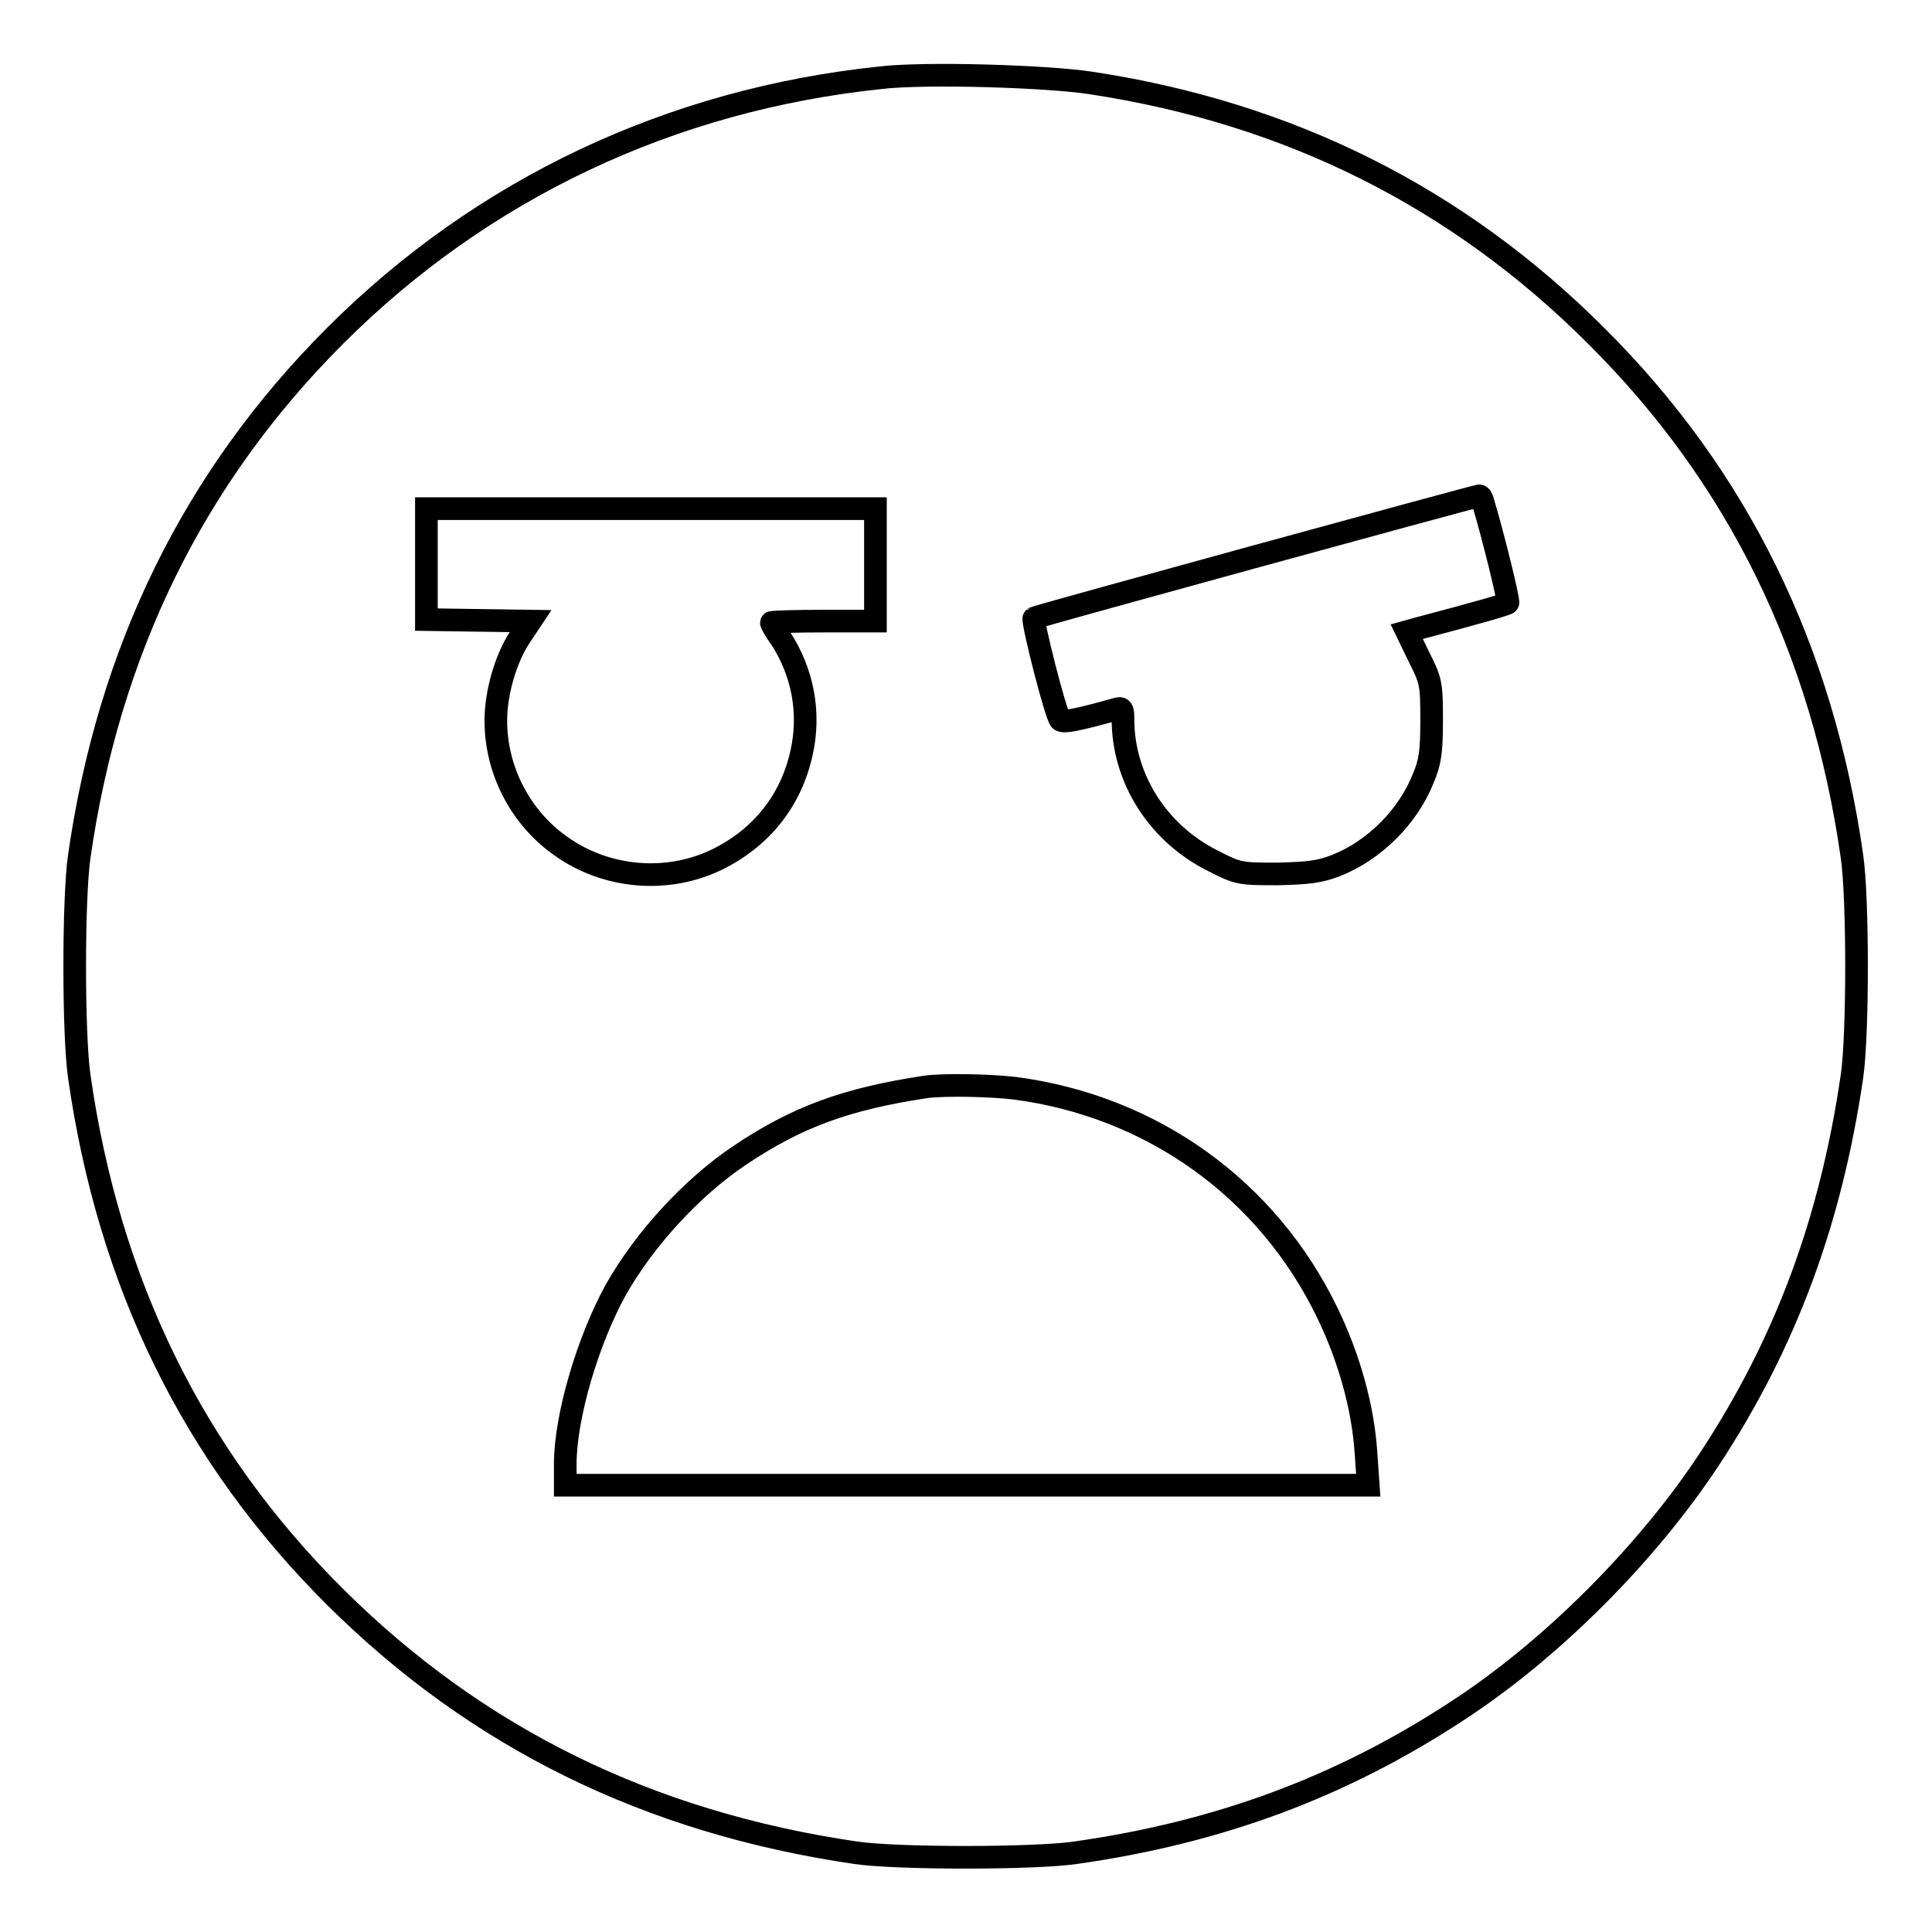 <?xml version="1.0" encoding="utf-8"?>
<!-- Svg Vector Icons : http://www.onlinewebfonts.com/icon -->
<!DOCTYPE svg PUBLIC "-//W3C//DTD SVG 1.1//EN" "http://www.w3.org/Graphics/SVG/1.1/DTD/svg11.dtd">
<svg version="1.1" xmlns="http://www.w3.org/2000/svg" xmlns:xlink="http://www.w3.org/1999/xlink" x="0px" y="0px" viewBox="0 0 256 256" enable-background="new 0 0 256 256" xml:space="preserve">
<g><g><g><path stroke-width="3" fill-opacity="0" stroke="#000000"  d="M116.7,10.3C88.9,13.2,63.9,25,44.4,44.5c-18.7,18.7-30,41.7-33.9,69c-0.8,5.5-0.8,23.6,0,29.1c3.9,27.4,15.1,50.3,33.9,69c18.8,18.7,41.6,29.9,69,33.9c5.4,0.8,23.6,0.8,29.1,0c19-2.7,35.2-8.7,50.6-18.8c12.6-8.2,25.3-21,33.5-33.5c10.1-15.4,16-31.5,18.8-50.6c0.8-5.5,0.8-23.6,0-29.1c-3.9-27.4-15.1-50.3-33.9-69c-18.3-18.3-40.6-29.5-66.9-33.5C138.8,10.1,122.6,9.6,116.7,10.3z M196.5,66.5c1.3,4.3,3.5,13.2,3.3,13.4c-0.2,0.2-4,1.3-11.6,3.3l-1.8,0.5L188,87c1.6,3.2,1.7,3.5,1.7,8.4c0,4.2-0.2,5.6-1.1,7.7c-2,5.1-6.5,9.6-11.6,11.6c-2.1,0.8-3.5,1-7.7,1.1c-4.9,0-5.2,0-8.5-1.7c-7.3-3.6-12-10.9-12-18.8c0-1.4-0.1-1.6-1-1.3c-4.7,1.3-6.9,1.8-7.3,1.4c-0.6-0.6-3.8-13.2-3.5-13.5c0.2-0.2,57.5-15.9,59-16.2C196.2,65.7,196.4,66,196.5,66.5z M116,74.9v7.4h-6.9c-3.8,0-6.9,0.1-6.9,0.2c0,0.1,0.5,1.1,1.2,2c3,4.6,4,10,2.8,15.3c-1.4,6.3-5.3,11.2-11.2,14.1c-6.6,3.2-14.7,2.5-20.7-1.8c-5.4-3.8-8.6-10.1-8.6-16.6c0-3.7,1.3-8.2,3.2-11.1l1.4-2.1l-6.9-0.1l-6.9-0.1v-7.3v-7.4h29.8H116L116,74.9L116,74.9z M134.5,144.2c18.2,2.4,33.5,13.4,41.4,29.8c2.9,6,4.7,12.5,5.1,18.5l0.3,4.3h-53.2H74.9V194c0-6.3,3-16.4,6.7-23.1c3.8-6.7,10-13.5,16.4-17.8c7.6-5.1,14.1-7.5,24.8-9.1C125.3,143.7,131.1,143.8,134.5,144.2z"/></g></g></g>
</svg>